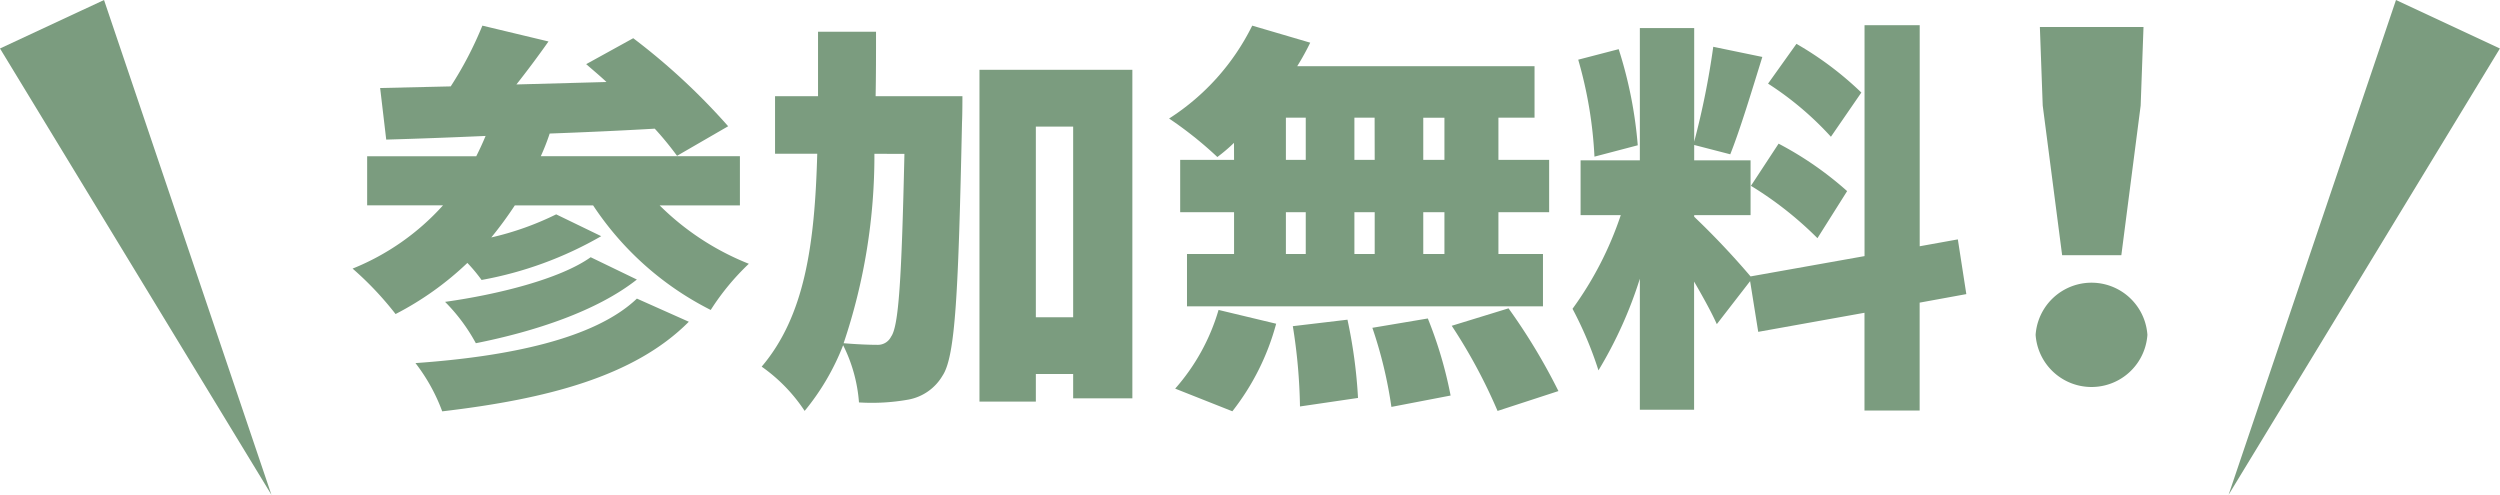 <svg id="グループ_1712" data-name="グループ 1712" xmlns="http://www.w3.org/2000/svg" xmlns:xlink="http://www.w3.org/1999/xlink" width="129.925" height="25.714" viewBox="0 0 129.925 25.714">
  <defs>
    <clipPath id="clip-path">
      <rect id="長方形_846" data-name="長方形 846" width="129.925" height="25.714" fill="none"/>
    </clipPath>
  </defs>
  <g id="グループ_1711" data-name="グループ 1711" transform="translate(0 0)" clip-path="url(#clip-path)">
    <path id="パス_9203" data-name="パス 9203" d="M26.383,10.1a13.82,13.82,0,0,0,4.636,3.035,12.7,12.7,0,0,0-1.981,2.4A15.9,15.9,0,0,1,22.926,10.1H18.857a19.557,19.557,0,0,1-1.223,1.666,15.372,15.372,0,0,0,3.373-1.2L23.347,11.7a19.319,19.319,0,0,1-6.218,2.276,8.181,8.181,0,0,0-.738-.886,16.02,16.02,0,0,1-3.731,2.657,16.817,16.817,0,0,0-2.234-2.362,12.685,12.685,0,0,0,4.7-3.288H11.183V7.546h5.67c.17-.337.339-.7.485-1.055-1.9.084-3.666.148-5.164.19L11.858,4l3.668-.084A18.944,18.944,0,0,0,17.171.758l3.436.823c-.548.78-1.118,1.538-1.666,2.234l4.68-.127c-.359-.337-.717-.633-1.055-.928l2.445-1.348a33.632,33.632,0,0,1,4.933,4.575L27.288,7.524a16.746,16.746,0,0,0-1.158-1.411c-1.812.105-3.668.188-5.461.253a11.552,11.552,0,0,1-.462,1.179H30.555V10.1ZM27.9,16.147c-2.845,2.865-7.44,4.025-12.816,4.657a9.447,9.447,0,0,0-1.39-2.508c4.784-.337,9.3-1.244,11.508-3.352Zm-2.7-2.193c-2.086,1.645-5.311,2.7-8.368,3.309a9.342,9.342,0,0,0-1.6-2.149c2.719-.38,5.965-1.181,7.568-2.32Z" transform="translate(7.898 0.574)" fill="#7b9c7f"/>
    <path id="パス_9204" data-name="パス 9204" d="M32.956,4.29s0,.968-.021,1.348c-.19,8.81-.337,12.164-1.012,13.174a2.6,2.6,0,0,1-1.77,1.244,10.725,10.725,0,0,1-2.573.148,7.949,7.949,0,0,0-.823-2.974,12.469,12.469,0,0,1-2,3.415,8.57,8.57,0,0,0-2.234-2.3c2.234-2.635,2.761-6.324,2.888-11.065H23.218V4.29h2.234V.938h3.014c0,1.158,0,2.276-.021,3.352ZM28.382,7.283a30.475,30.475,0,0,1-1.6,9.844c.738.062,1.369.084,1.749.084a.765.765,0,0,0,.717-.424c.4-.547.548-3.012.694-9.5ZM41.788,2.919V19.993H38.711V18.728H36.772V20.16h-2.93V2.919ZM38.711,5.87H36.772v9.907h1.939Z" transform="translate(17.061 0.71)" fill="#7b9c7f"/>
    <path id="パス_9205" data-name="パス 9205" d="M37.943,6.85a8.687,8.687,0,0,1-.865.736,19.854,19.854,0,0,0-2.508-2A12.068,12.068,0,0,0,38.89.758l3.014.886a13.164,13.164,0,0,1-.675,1.221H53.562V5.542H51.685V7.734h2.636v2.721H51.685v2.171H54v2.719H35.5V12.625h2.446V10.454h-2.8V7.734h2.8ZM34.886,19.623a10.718,10.718,0,0,0,2.255-4.09l2.993.717A12.686,12.686,0,0,1,37.858,20.8ZM40.64,7.734h1.032V5.542H40.64Zm0,4.891h1.032V10.454H40.64Zm3.2,3.415a25.867,25.867,0,0,1,.548,4.067l-3.016.443A28.814,28.814,0,0,0,41,16.377Zm1.411-10.5H44.2V7.734h1.055ZM44.2,12.625h1.055V10.454H44.2Zm3.816,3.352A21.648,21.648,0,0,1,49.2,19.982l-3.077.591a22.691,22.691,0,0,0-.989-4.111Zm.863-10.434h-1.1V7.734h1.1Zm0,4.912h-1.1v2.171h1.1Zm3.331,4.995a31.067,31.067,0,0,1,2.594,4.3l-3.164,1.032a27.989,27.989,0,0,0-2.381-4.425Z" transform="translate(26.188 0.574)" fill="#7b9c7f"/>
    <path id="パス_9206" data-name="パス 9206" d="M64.541,15.163v5.608H61.674V15.69l-5.522.991-.422-2.635L54,16.281c-.274-.612-.717-1.413-1.181-2.213v6.661H50V13.92a21.865,21.865,0,0,1-2.151,4.763,19.345,19.345,0,0,0-1.348-3.2,17.92,17.92,0,0,0,2.508-4.868H46.92V7.766H50V.894h2.824V6.8a41.605,41.605,0,0,0,.991-4.933l2.55.527c-.548,1.772-1.16,3.794-1.666,5.06l-1.875-.485v.8h2.93v2.845h-2.93V10.7a40.919,40.919,0,0,1,2.93,3.1l5.923-1.055V.746h2.867V12.233l1.982-.357.441,2.844Zm-16.9-7.587a21.865,21.865,0,0,0-.844-5.039L48.9,1.99a22.213,22.213,0,0,1,.991,4.995Zm9.57-.675a17.649,17.649,0,0,1,3.561,2.466L59.23,11.813a18.553,18.553,0,0,0-3.457-2.721Zm2.719-.359a16.422,16.422,0,0,0-3.267-2.761l1.475-2.067a17.141,17.141,0,0,1,3.373,2.531Z" transform="translate(35.223 0.565)" fill="#7b9c7f"/>
    <path id="パス_9207" data-name="パス 9207" d="M60.193,16.8a2.912,2.912,0,0,1,5.81,0,2.912,2.912,0,0,1-5.81,0m.369-11.916L60.414.8H65.8l-.148,4.086L64.648,12.66H61.571Z" transform="translate(45.598 0.602)" fill="#7b9c7f"/>
    <path id="パス_9208" data-name="パス 9208" d="M14.106,25.714,0,2.52,5.406,0Z" transform="translate(0 0)" fill="#7b9c7f"/>
    <path id="パス_9209" data-name="パス 9209" d="M65.9,25.714,80,2.52,74.6,0Z" transform="translate(49.92 0)" fill="#7b9c7f"/>
  </g>
</svg>
